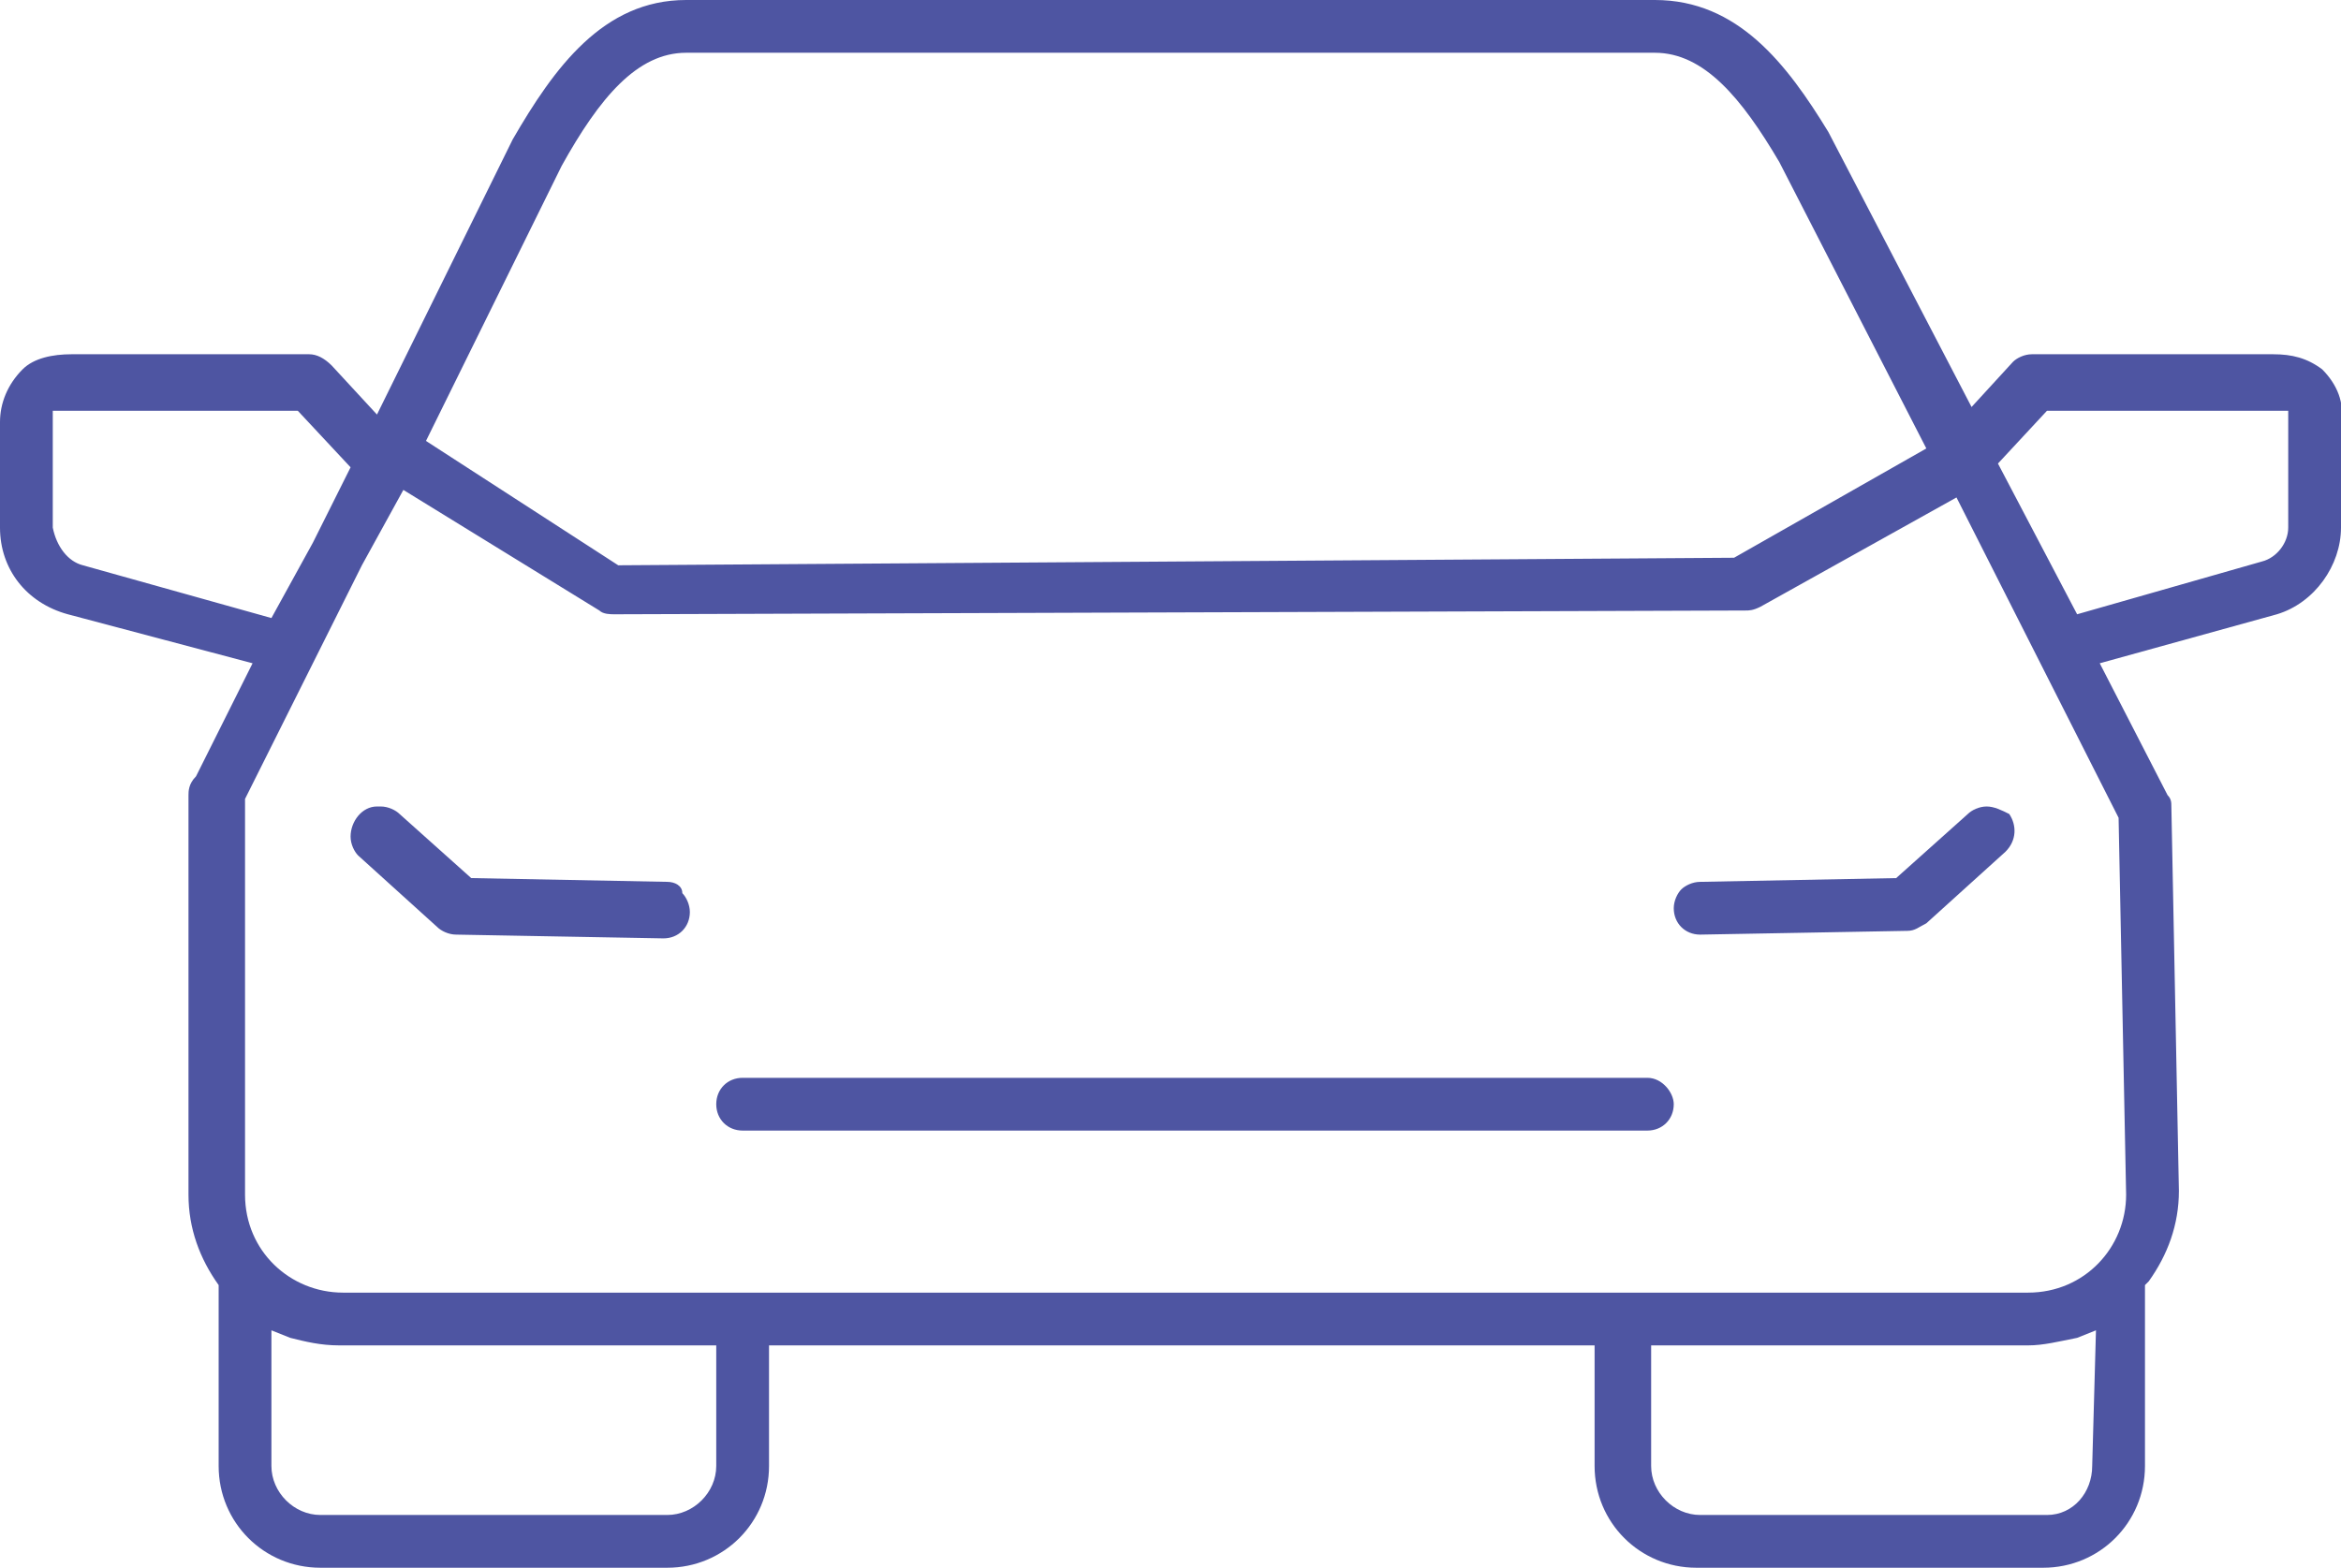 <?xml version="1.0" encoding="UTF-8"?> <!-- Generator: Adobe Illustrator 23.0.3, SVG Export Plug-In . SVG Version: 6.00 Build 0) --> <svg xmlns="http://www.w3.org/2000/svg" xmlns:xlink="http://www.w3.org/1999/xlink" id="Layer_1" x="0px" y="0px" viewBox="0 0 62.1 41.6" style="enable-background:new 0 0 62.1 41.6;" xml:space="preserve"> <style type="text/css"> .st0{fill:#4E55A2;} </style> <title>Car-Insurance</title> <path class="st0" d="M61.6,9.8c-0.4-0.3-0.8-0.4-1.3-0.4h-6.4c-0.2,0-0.4,0.1-0.5,0.2l-1.1,1.2l-3.8-7.3C47.4,1.7,46.1,0,43.9,0 H18.2c-2.2,0-3.5,1.8-4.6,3.7L10,11L8.8,9.7C8.6,9.5,8.4,9.4,8.2,9.4H1.9c-0.5,0-1,0.1-1.3,0.4C0.2,10.2,0,10.7,0,11.2V14 c0,1.1,0.7,2,1.8,2.3l4.9,1.3l-1.5,3C5,20.8,5,21,5,21.1v10.6c0,0.9,0.3,1.7,0.8,2.4v4.8c0,1.5,1.2,2.7,2.7,2.7h9.2 c1.5,0,2.7-1.2,2.7-2.7v-3.2h21.9v3.2c0,1.5,1.2,2.7,2.7,2.7h9.2c1.5,0,2.7-1.2,2.7-2.7v-4.8L57,34c0.5-0.7,0.8-1.5,0.8-2.4 l-0.2-10.2c0-0.1,0-0.2-0.1-0.3l-1.8-3.5l4.7-1.3c1-0.3,1.7-1.3,1.7-2.3v-2.8C62.2,10.7,62,10.2,61.6,9.8z M14.9,4.4 c1-1.8,2-3,3.3-3h25.7c1.3,0,2.3,1.2,3.3,2.9l3.9,7.6l-5.1,2.9L16.4,15l-5.1-3.3L14.9,4.4z M2.2,15c-0.4-0.1-0.7-0.5-0.8-1v-3.1h6.5 l1.4,1.5l-1,2l-1.1,2L2.2,15z M19,38.9c0,0.7-0.6,1.3-1.3,1.3H8.5c-0.7,0-1.3-0.6-1.3-1.3v-3.6l0.5,0.2c0.4,0.1,0.8,0.2,1.3,0.2h10 L19,38.9z M55.5,38.9c0,0.7-0.5,1.3-1.2,1.3c0,0,0,0,0,0h-9.2c-0.7,0-1.3-0.6-1.3-1.3v-3.2h10c0.4,0,0.8-0.1,1.3-0.2l0.5-0.2 L55.5,38.9z M56.2,21.7l0.2,10c0,1.4-1.1,2.6-2.6,2.6H9.1c-1.4,0-2.6-1.1-2.6-2.6l0,0V21.2L9.6,15l1.1-2l5.2,3.2 c0.1,0.1,0.3,0.1,0.4,0.1l30-0.1c0.1,0,0.2,0,0.4-0.1l5.2-2.9L56.2,21.7z M60.7,14c0,0.4-0.3,0.8-0.7,0.9l0,0l-4.9,1.4L53,12.3 l1.3-1.4h6.4v0.3V14z"></path> <path class="st0" d="M17.7,23.4l-5.2-0.1l-1.9-1.7c-0.1-0.1-0.3-0.2-0.5-0.2h-0.1c-0.4,0-0.7,0.4-0.7,0.8c0,0.2,0.1,0.4,0.2,0.5 l2.1,1.9c0.1,0.1,0.3,0.2,0.5,0.2l5.5,0.1c0.4,0,0.7-0.3,0.7-0.7c0-0.2-0.1-0.4-0.2-0.5C18.1,23.5,17.9,23.4,17.7,23.4z"></path> <path class="st0" d="M43.7,28.6h-24c-0.4,0-0.7,0.3-0.7,0.7c0,0.4,0.3,0.7,0.7,0.7h24c0.4,0,0.7-0.3,0.7-0.7 C44.4,29,44.1,28.6,43.7,28.6z"></path> <path class="st0" d="M52.7,21.4L52.7,21.4c-0.2,0-0.4,0.1-0.5,0.2l-1.9,1.7l-5.2,0.1c-0.2,0-0.4,0.1-0.5,0.2 c-0.1,0.1-0.2,0.3-0.2,0.5c0,0.4,0.3,0.7,0.7,0.7l0,0l5.5-0.1c0.2,0,0.3-0.1,0.5-0.2l2.1-1.9c0.3-0.3,0.3-0.7,0.1-1 C53.1,21.5,52.9,21.4,52.7,21.4z"></path> </svg> 